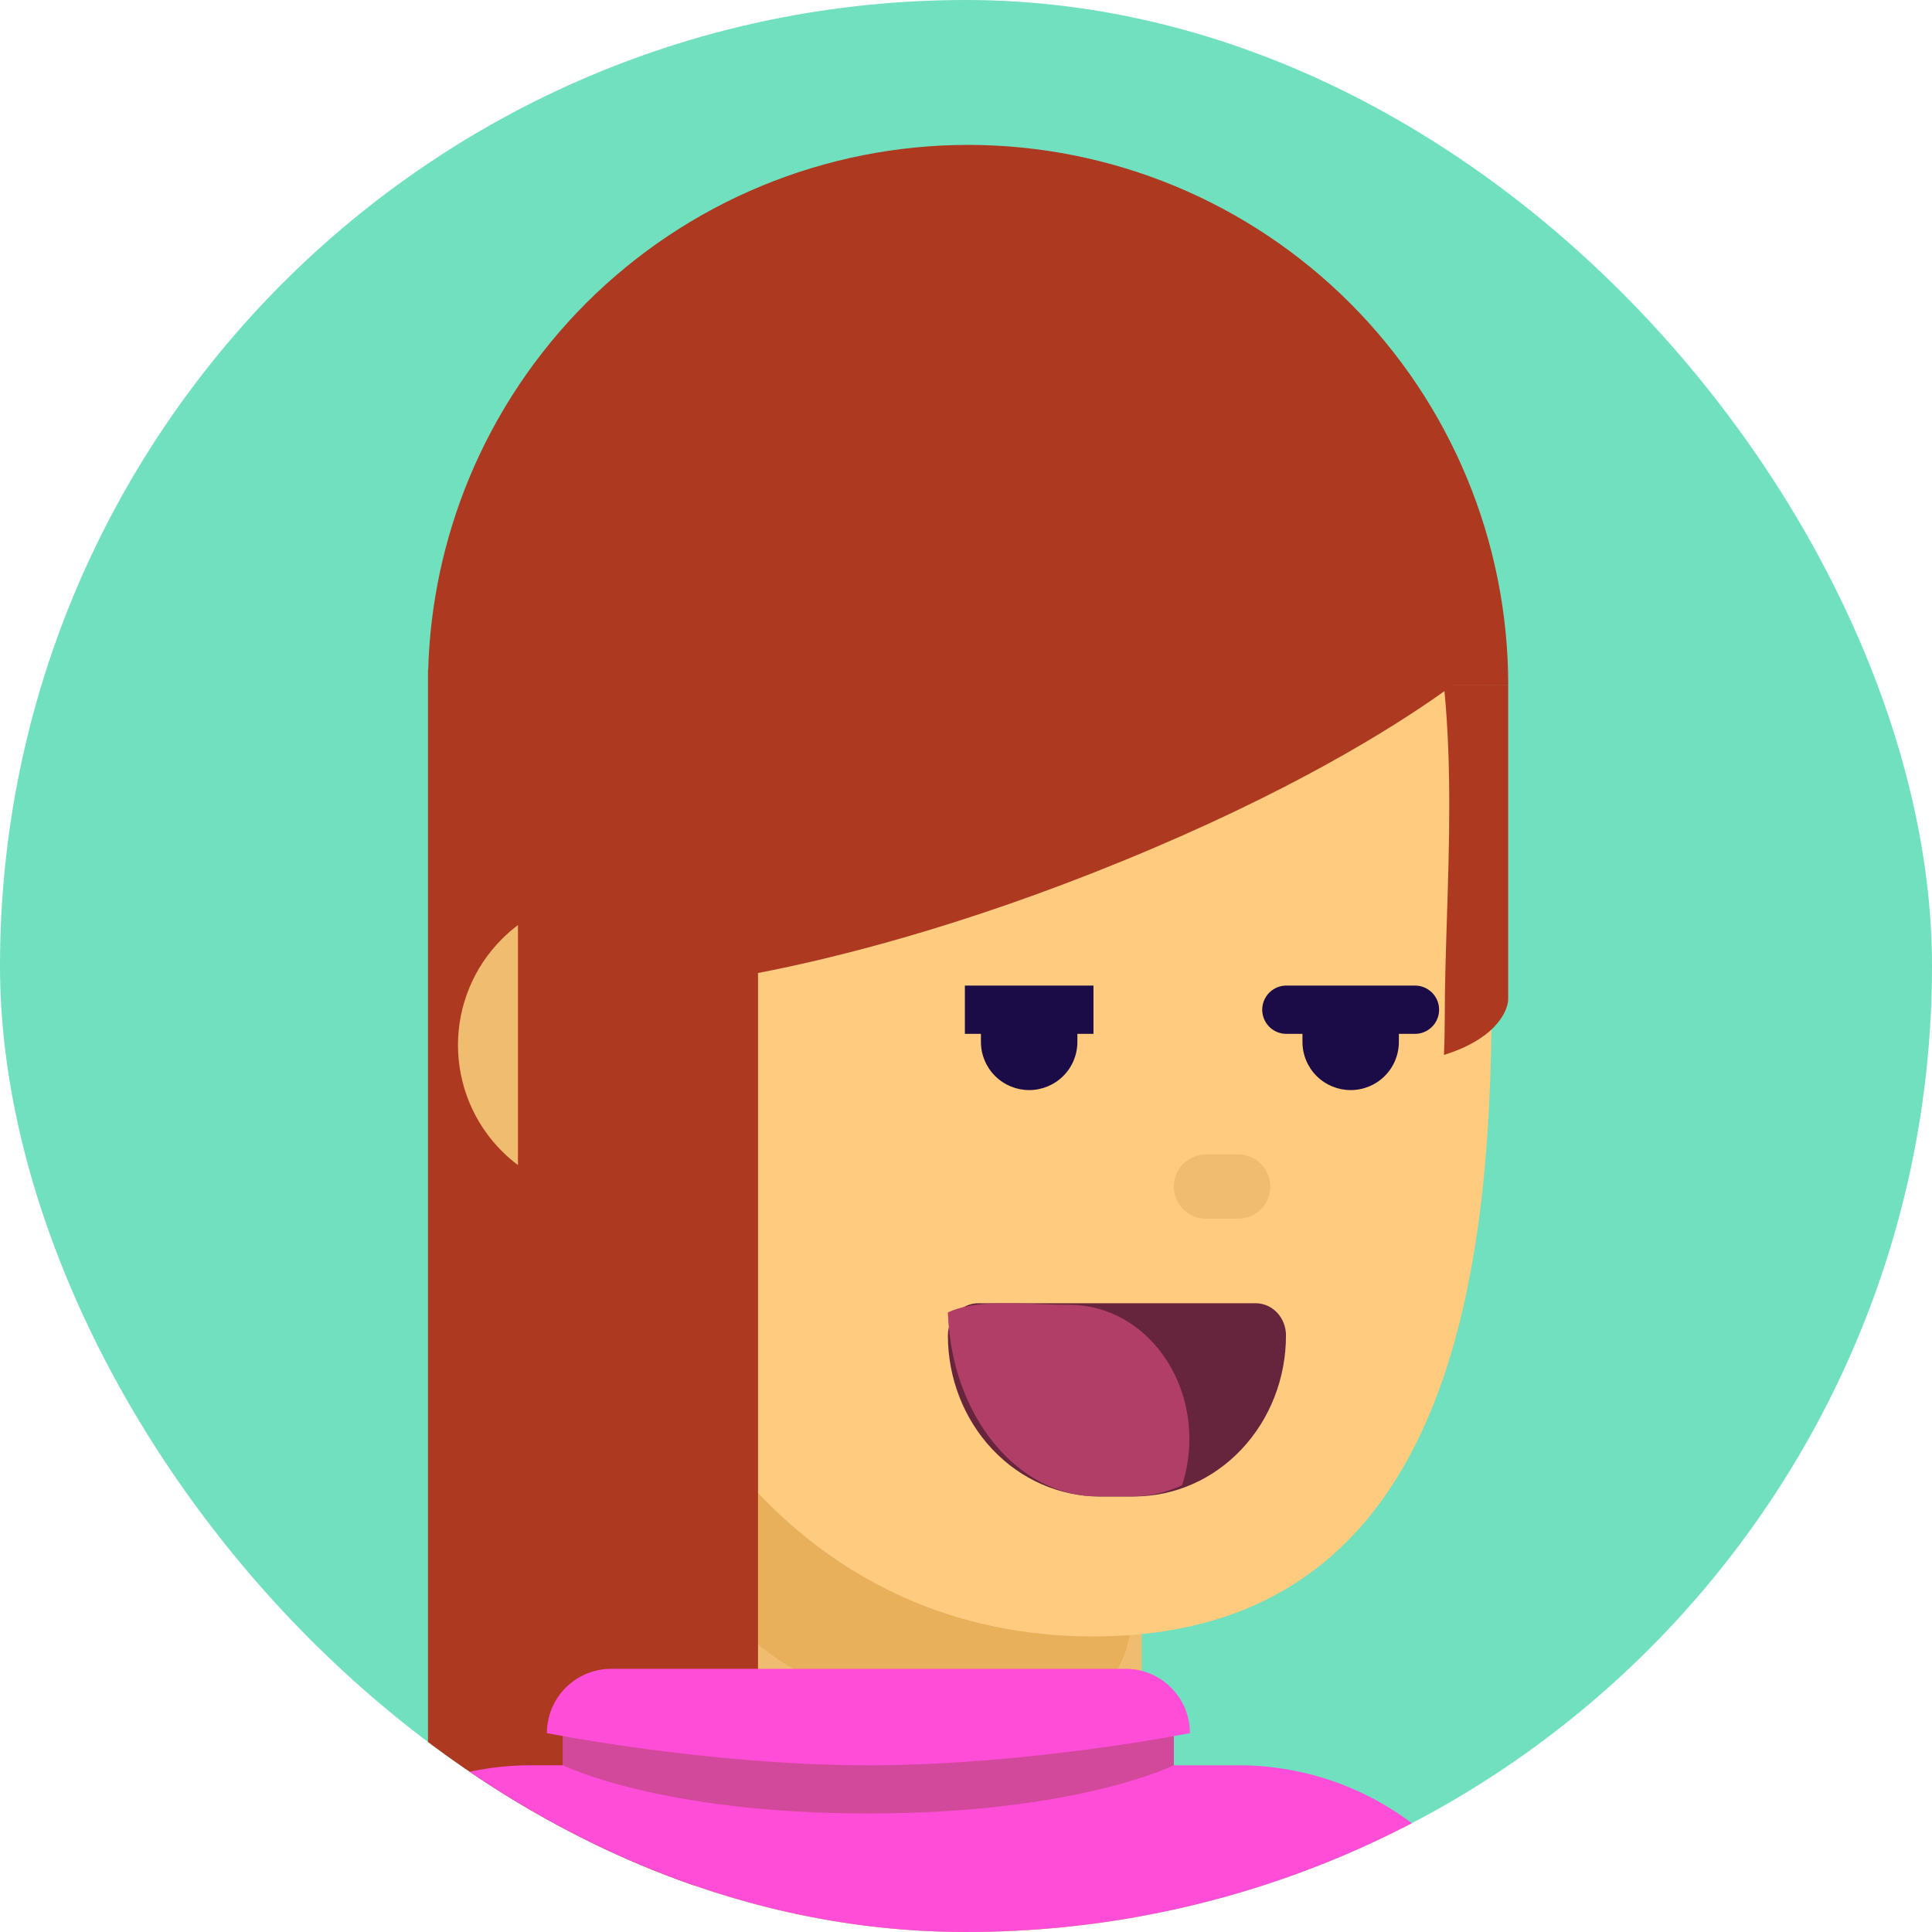 <svg width="40" height="40" viewBox="0 0 40 40" fill="none" xmlns="http://www.w3.org/2000/svg">
<g clip-path="url(#clip0_6214_15686)">
<path d="M40 20C40 8.954 31.046 0 20 0C8.954 0 0 8.954 0 20C0 31.046 8.954 40 20 40C31.046 40 40 31.046 40 20Z" fill="#70E0BF"/>
<path d="M12.322 24.566C14.16 24.566 15.65 23.076 15.65 21.238C15.65 19.4 14.16 17.91 12.322 17.91C10.484 17.91 8.994 19.4 8.994 21.238C8.994 23.076 10.484 24.566 12.322 24.566Z" fill="#F0BD70"/>
<path d="M12.322 23.901H23.637V40.455C23.637 40.455 21.213 41.873 17.98 41.873C14.747 41.873 12.322 39.558 12.322 39.558V23.901Z" fill="#F0BD70"/>
<path d="M23.512 31.963C23.512 35.547 22.933 35.208 19.163 35.208C15.394 35.208 13.654 32.302 13.654 28.718C13.654 25.134 13.511 21.904 16.553 21.904C25.155 22.221 23.512 28.378 23.512 31.963Z" fill="#E9B05B"/>
<path d="M30.883 20.639C30.883 26.578 29.961 33.88 22.639 33.88C15.317 33.88 11.941 26.578 11.941 20.639C10.325 13.584 10.658 5.263 21.641 5.263C32.623 5.263 30.883 14.7 30.883 20.639Z" fill="#FFCB7E"/>
<path d="M25.634 23.901H24.969C24.601 23.901 24.303 24.199 24.303 24.566C24.303 24.934 24.601 25.232 24.969 25.232H25.634C26.002 25.232 26.3 24.934 26.3 24.566C26.3 24.199 26.002 23.901 25.634 23.901Z" fill="#F0BD70"/>
<path fill-rule="evenodd" clip-rule="evenodd" d="M31.226 14.182C31.226 12.714 30.936 11.26 30.374 9.903C29.812 8.546 28.989 7.314 27.95 6.275C26.912 5.237 25.679 4.413 24.323 3.851C22.966 3.289 21.512 3 20.043 3C18.575 3 17.12 3.289 15.764 3.851C14.407 4.413 13.174 5.237 12.136 6.275C11.098 7.314 10.274 8.546 9.712 9.903C9.19 11.164 8.903 12.509 8.865 13.871L8.861 13.872V14.157L8.861 14.182H8.861V39.032H15.694V20.145C17.238 19.848 19.906 19.195 23.279 17.811C26.673 16.419 28.791 15.104 29.906 14.309C30.056 15.877 30.004 17.515 29.956 19.038C29.933 19.749 29.912 20.435 29.912 21.078C29.912 21.331 29.906 21.586 29.896 21.841C30.04 21.796 30.174 21.746 30.293 21.692C31.225 21.267 31.225 20.7 31.225 20.7V14.183H30.082L30.082 14.182H31.226ZM10.724 19.152C10.607 19.241 10.496 19.337 10.392 19.441C10.103 19.73 9.874 20.072 9.718 20.449C9.562 20.826 9.482 21.23 9.482 21.637C9.482 22.045 9.562 22.449 9.718 22.826C9.874 23.203 10.103 23.546 10.392 23.834C10.496 23.938 10.607 24.035 10.724 24.122V19.152Z" fill="#AD3A20"/>
<path d="M25.634 36.548H10.991C7.682 36.548 5 39.23 5 42.538V45.866C5 49.175 7.682 51.857 10.991 51.857H25.634C28.943 51.857 31.625 49.175 31.625 45.866V42.538C31.625 39.23 28.943 36.548 25.634 36.548Z" fill="#FF4DD8"/>
<path d="M11.656 35.216H24.303V37.213C24.303 37.213 20.975 37.879 17.98 37.879C14.984 37.879 11.656 37.213 11.656 37.213V35.216Z" fill="#FF4DD8"/>
<path d="M11.656 35.216H24.303V36.548C24.303 36.548 22.306 37.546 17.98 37.546C13.653 37.546 11.656 36.548 11.656 36.548V35.216Z" fill="#D2499B"/>
<path d="M11.323 35.882C11.323 35.529 11.464 35.19 11.713 34.941C11.963 34.691 12.302 34.551 12.655 34.551H23.305C23.658 34.551 23.996 34.691 24.246 34.941C24.496 35.19 24.636 35.529 24.636 35.882C24.636 35.882 21.308 36.548 17.98 36.548C14.652 36.548 11.323 35.882 11.323 35.882Z" fill="#FF4DD8"/>
<path d="M19.625 27.649C19.625 27.472 19.691 27.302 19.809 27.177C19.927 27.052 20.087 26.982 20.253 26.982H25.997C26.163 26.982 26.323 27.052 26.441 27.177C26.559 27.302 26.625 27.472 26.625 27.649C26.625 28.533 26.294 29.381 25.705 30.006C25.116 30.631 24.317 30.982 23.484 30.982H22.766C21.933 30.982 21.134 30.631 20.545 30.006C19.956 29.381 19.625 28.533 19.625 27.649Z" fill="#66253C"/>
<path fill-rule="evenodd" clip-rule="evenodd" d="M24.473 30.752C24.138 30.905 23.785 30.983 23.43 30.982H22.722C21.921 30.982 21.152 30.585 20.575 29.875C19.997 29.166 19.657 28.197 19.625 27.173C20.099 26.946 20.801 26.973 21.495 26.999C21.716 27.007 21.935 27.015 22.146 27.015C23.515 27.015 24.625 28.258 24.625 29.792C24.625 30.129 24.571 30.453 24.473 30.752Z" fill="#B03E67"/>
<path d="M28.962 21.571C28.962 21.836 28.857 22.09 28.67 22.277C28.483 22.464 28.229 22.569 27.964 22.569C27.699 22.569 27.445 22.464 27.258 22.277C27.071 22.09 26.966 21.836 26.966 21.571V20.754C26.966 20.654 27.047 20.573 27.147 20.573H28.781C28.881 20.573 28.962 20.654 28.962 20.754V21.571ZM22.306 21.571C22.306 21.836 22.201 22.09 22.014 22.277C21.826 22.464 21.573 22.569 21.308 22.569C21.043 22.569 20.789 22.464 20.602 22.277C20.415 22.09 20.309 21.836 20.309 21.571V20.754C20.309 20.654 20.39 20.573 20.491 20.573H22.125C22.224 20.573 22.306 20.654 22.306 20.754V21.571Z" fill="#1B0B47"/>
<path d="M26.633 20.905H29.295M19.977 20.905H22.639H19.977Z" stroke="#1B0B47" stroke-linecap="round"/>
</g>
<defs>
<clipPath id="clip0_6214_15686">
<rect width="40" height="40" rx="20" fill="white"/>
</clipPath>
</defs>
</svg>
